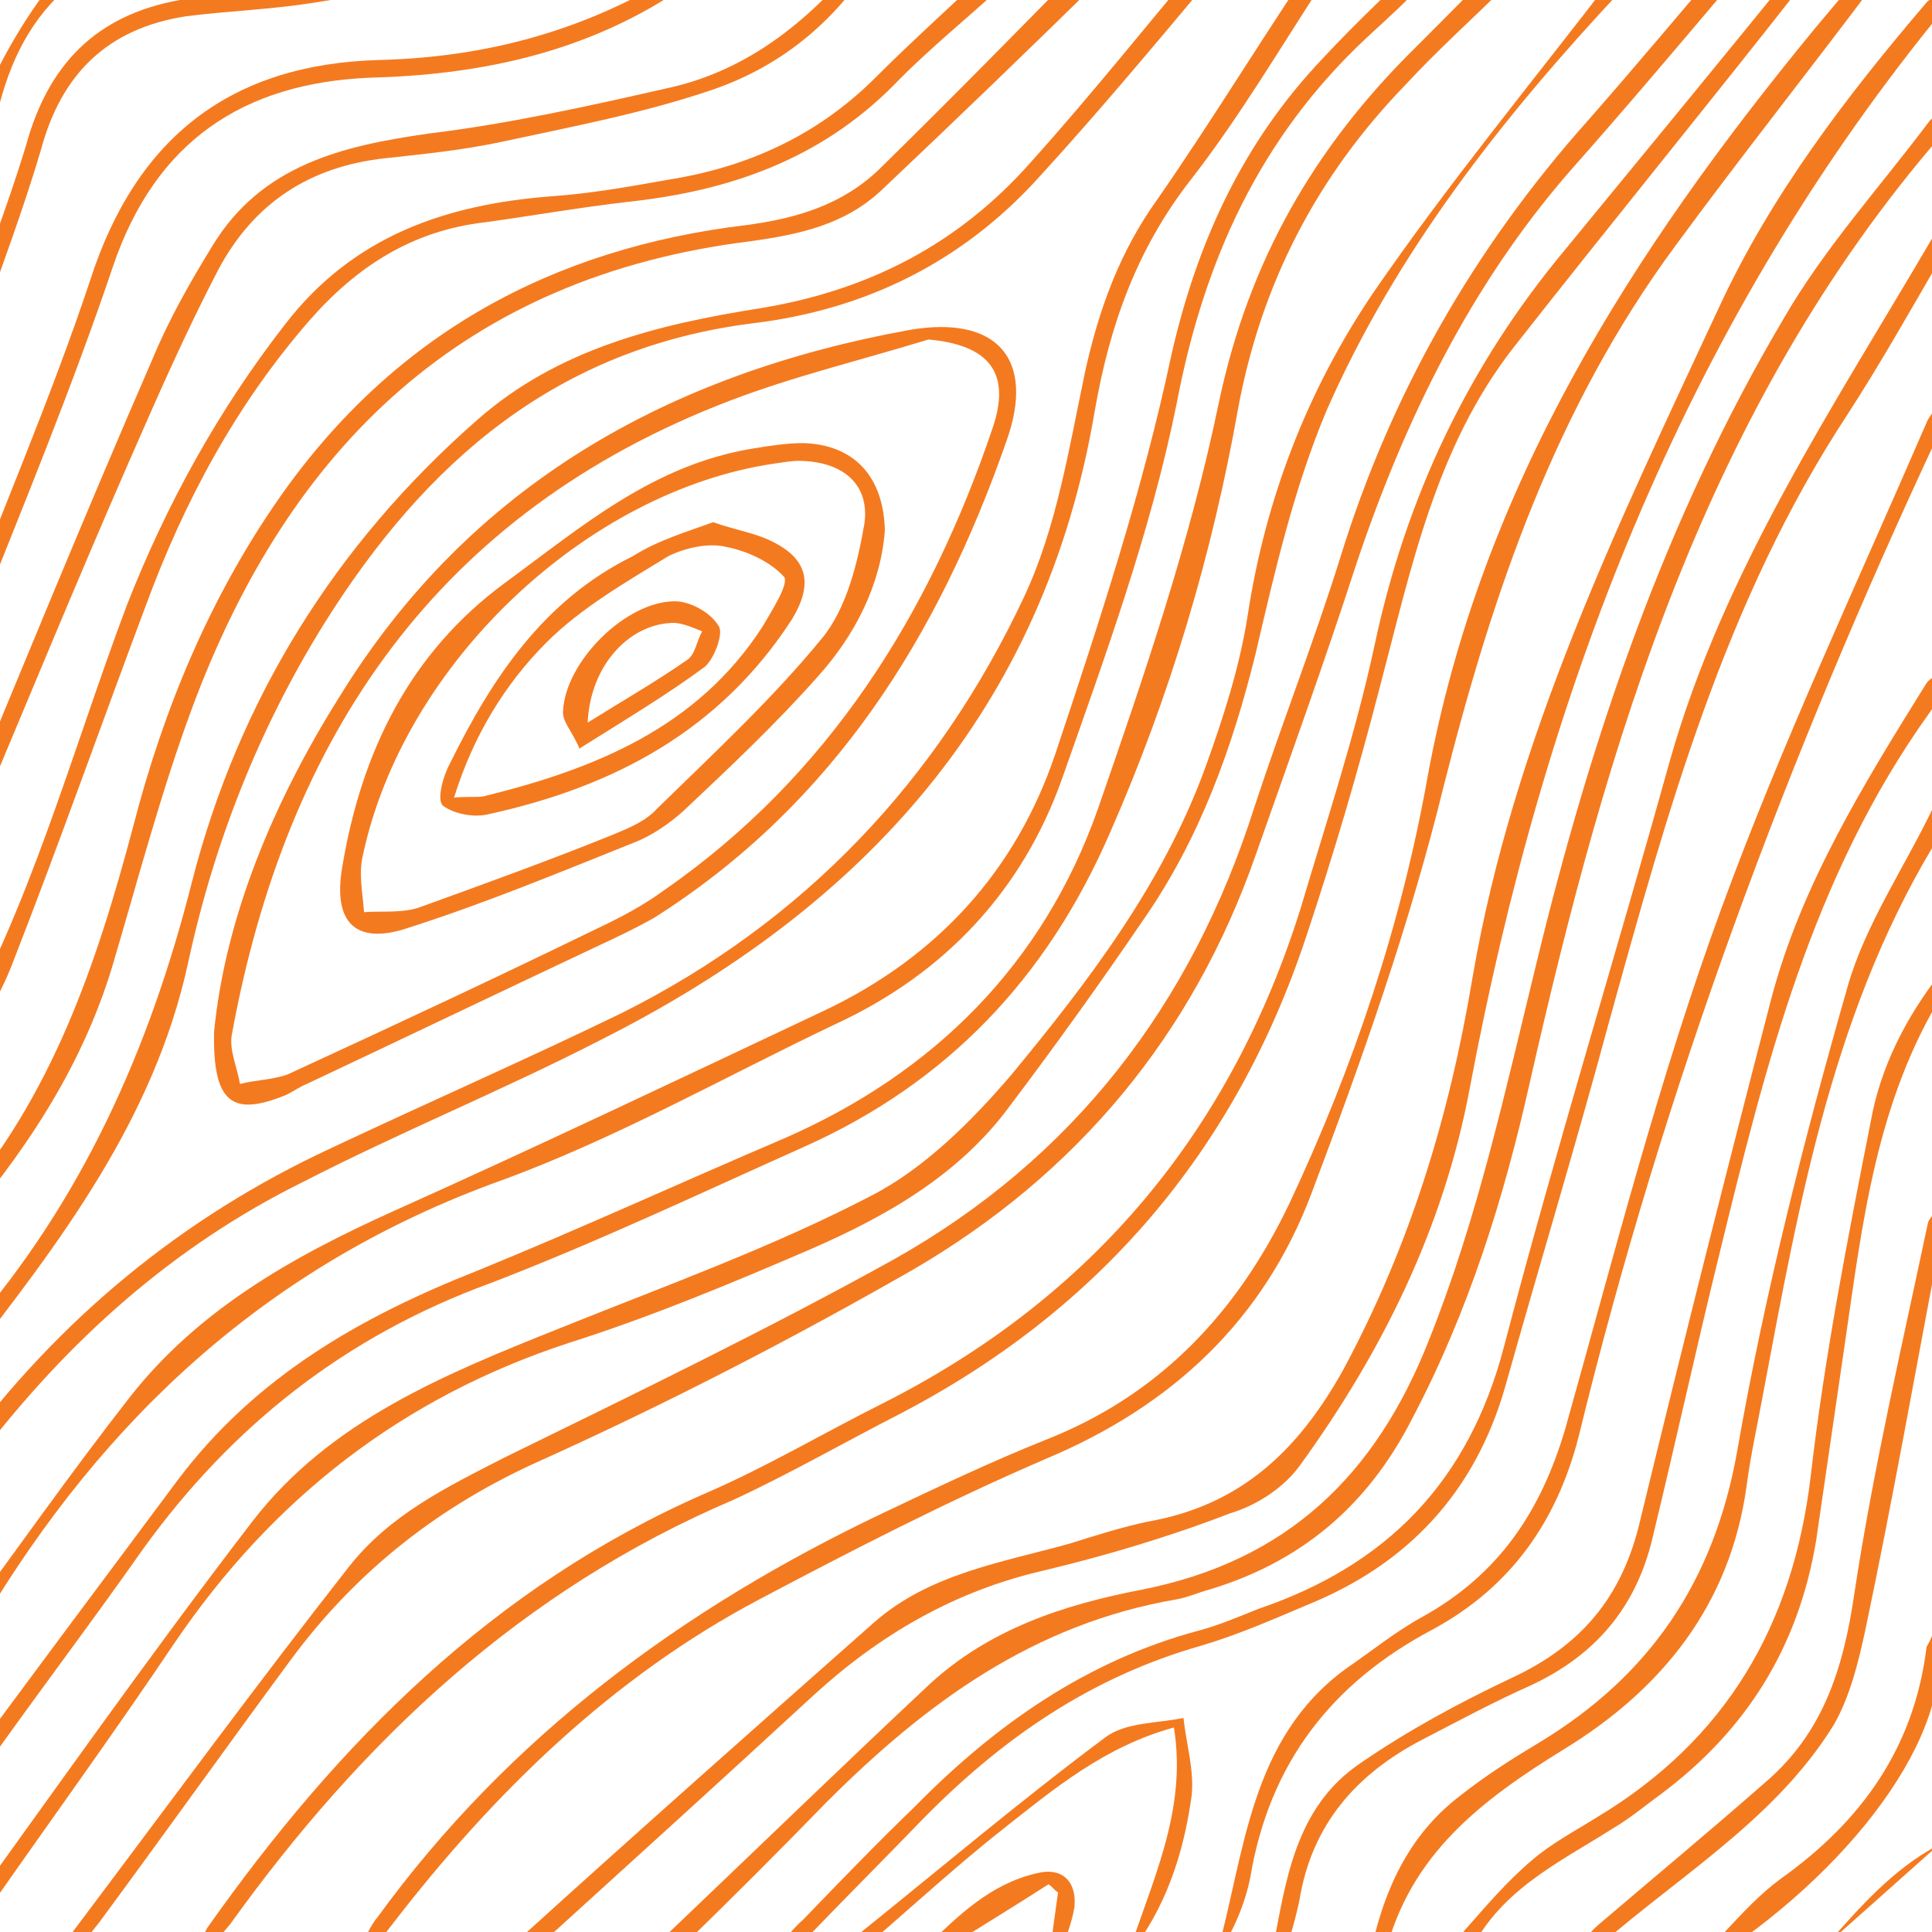 <?xml version="1.0" encoding="utf-8"?>
<!-- Generator: Adobe Illustrator 28.1.0, SVG Export Plug-In . SVG Version: 6.00 Build 0)  -->
<svg version="1.1" id="Layer_1" xmlns="http://www.w3.org/2000/svg" xmlns:xlink="http://www.w3.org/1999/xlink" x="0px" y="0px"
	 viewBox="0 0 141.7 141.7" style="enable-background:new 0 0 141.7 141.7;" xml:space="preserve">
<style type="text/css">
	.st0{clip-path:url(#SVGID_00000029733682507418335180000003313769313511715229_);}
	.st1{fill:#F47A20;}
</style>
<g>
	<defs>
		<rect id="SVGID_1_" width="141.7" height="141.7"/>
	</defs>
	<clipPath id="SVGID_00000024700549824910018950000003984543202910394507_">
		<use xlink:href="#SVGID_1_"  style="overflow:visible;"/>
	</clipPath>
	<g style="clip-path:url(#SVGID_00000024700549824910018950000003984543202910394507_);">
		<path class="st1" d="M120.7-3.6c-0.6,0.9-1,2-1.8,2.9c-8.7,9.3-16.5,19.2-21.6,30.8c-2.4,5.7-3.8,11.8-5.2,17.8
			c-1.7,6.9-4.1,13.6-8.2,19.5c-3.2,4.7-6.5,9.3-9.9,13.8c-3.7,5-9,8-14.5,10.4c-5.8,2.5-11.8,5-17.8,6.9c-12.2,4-21.7,11.4-28.9,22
			c-4.5,6.7-9.3,13.3-13.9,19.9c-0.6,0.8-1.3,1.7-2.3,3.1c-0.1-1.1-0.2-1.6-0.1-1.8c7.3-10.1,14.4-20.2,22-30.1
			c5.7-7.4,14.1-10.8,22.6-14.2c7.7-3.1,15.5-5.9,22.8-9.7c3.9-2,7.4-5.5,10.3-8.9c5.7-6.9,11.1-14,14.2-22.5
			c1.3-3.6,2.5-7.3,3.1-11.1c1.3-8.6,4.4-16.6,9.2-23.7c5.5-8,11.7-15.5,17.6-23.2c0.5-0.6,0.9-1.2,1.5-1.9
			C120-3.6,120.3-3.6,120.7-3.6z"/>
		<path class="st1" d="M128.2-3.6c-0.5,0.9-0.8,1.9-1.5,2.7c-3.8,4.5-7.7,9.1-11.6,13.5c-7.3,8.4-12.1,18.3-15.6,28.7
			c-2.3,7.1-4.9,14.3-7.4,21.4c-4.6,13.2-13.1,23.4-25.1,30.4c-8.9,5.1-18,9.8-27.3,14c-7.4,3.3-13.4,8-18.2,14.4
			c-4.8,6.5-9.5,13.1-14.3,19.6c-0.6,0.7-1.1,1.6-2.2,2c0.1-0.5,0.1-1.1,0.4-1.5c6.7-8.9,13.3-17.9,20.2-26.7c3-3.8,7.1-5.8,11.4-8
			c9.6-4.7,19.3-9.4,28.5-14.5c13.2-7.4,21.9-18.7,26.5-33.2c2-6.1,4.4-12.2,6.3-18.3c3.7-12,9.8-22.7,18.2-32.1
			c3.6-4.1,7.1-8.3,10.7-12.5C127.6-3.6,127.8-3.6,128.2-3.6z"/>
		<path class="st1" d="M133.7-3.6c-0.6,0.9-1,1.9-1.7,2.7c-6.9,8.8-14.1,17.6-21,26.4c-5.7,7.3-7.5,16.2-9.8,24.9
			c-1.6,6.2-3.4,12.3-5.4,18.3c-5.2,15.7-15.2,27.4-29.8,35c-4.1,2.1-8.1,4.4-12.2,6.3c-15.5,6.6-27.2,17.6-36.9,31.1
			c-0.6,0.7-1.1,1.4-1.7,2.1c-0.1,0.1-0.4,0-0.9,0.1c0.4-0.7,0.6-1.4,0.9-1.9c9.6-13.6,21-25.1,36.6-31.9c4.4-1.9,8.6-4.4,13-6.6
			c15.4-7.8,25.5-20,30.6-36.3c1.9-6.4,4-12.7,5.4-19.2c2.3-10.9,6.9-20.6,14-29.1c6-7.3,12-14.6,18-22
			C132.9-3.6,133.3-3.6,133.7-3.6z"/>
		<path class="st1" d="M138.5-3.6c-0.4,0.8-0.6,1.8-1.1,2.5c-4.8,6.4-9.8,12.7-14.5,19.1c-8.8,11.9-13.4,25.4-17,39.6
			c-2.5,10.2-6,20.1-9.7,29.9C92.7,96.8,86,103.1,76.7,107c-7.2,3.1-14.2,6.7-21,10.3c-10.8,5.7-19.5,14.2-26.9,23.8
			c-0.6,0.8-1.3,1.6-1.9,2.4c-0.2-0.2-0.5-0.3-0.6-0.5c0.5-0.8,0.8-1.7,1.4-2.4C37.3,127.4,50,118,64.7,111c4-1.9,8-3.8,12-5.4
			c8.4-3.3,14.1-9.4,17.9-17.4c4.7-10,8.2-20.5,10.1-31.2c3.9-21.3,15-38.6,28.4-54.9c1.6-1.9,3.1-3.7,4.7-5.6
			C138.1-3.6,138.3-3.6,138.5-3.6z"/>
		<path class="st1" d="M112-3.6c-0.5,0.8-0.7,1.8-1.4,2.4c-2.5,2.5-5.1,4.8-7.5,7.4C96.6,12.9,92.5,20.8,90.8,30
			c-1.9,10.7-5,21.1-9.4,31.1c-4.6,10.6-11.9,18.3-22.4,23c-7.6,3.4-15.2,7-23,10c-10.7,3.9-19,10.5-25.5,19.5
			c-4,5.7-8.2,11.2-12.2,16.9c-0.5,0.6-1,1.2-1.6,1.9c-0.2-0.1-0.4-0.3-0.6-0.4c0.2-0.5,0.2-0.9,0.5-1.3C2,123.3,7.5,116,13,108.6
			c5.7-7.6,13.4-12,22-15.4c7.6-3.1,15-6.5,22.5-9.7c11-4.8,19-12.8,23-24.1c3.4-9.8,6.8-19.7,8.9-29.9c2.2-10.4,7-18.7,14.4-26
			c2.3-2.3,4.6-4.6,6.9-7C111.3-3.6,111.6-3.6,112-3.6z"/>
		<path class="st1" d="M105.5-3.6c-0.3,0.7-0.5,1.7-1,2.2c-1.3,1.5-2.8,2.8-4.3,4.2c-7.8,7.3-11.9,16.3-13.9,26.8
			c-1.9,9.4-5.2,18.4-8.4,27.5c-2.9,8.2-8.6,14.3-16.6,18c-8.2,3.9-16.1,8.4-24.6,11.5c-16.9,6.1-29,17.3-38,32.4
			c-0.6,1-1.4,1.9-2,2.9c-0.2-0.2-0.5-0.3-0.6-0.5c0.3-0.6,0.6-1.4,0.9-2c4.2-5.7,8.2-11.4,12.5-16.9c5-6.4,11.9-10.3,19.2-13.6
			c10.7-4.8,21.2-9.8,31.8-14.8c8.2-3.9,14-10.2,16.9-18.8c3.2-9.6,6.4-19.3,8.5-29.2c1.9-8.4,5.3-15.7,11.1-21.8
			c2.6-2.8,5.4-5.4,8.1-8C105.1-3.6,105.3-3.6,105.5-3.6z"/>
		<path class="st1" d="M97.9-3.6c-0.3,0.7-0.5,1.6-0.8,2.2c-3.2,4.9-6.2,10-9.7,14.5c-4,5.1-6,10.7-7.1,17
			c-3.7,22-17,36.5-36.3,46.2C36.8,80,29.4,83,22.2,86.7C12.7,91.4,5,98.3-1.5,106.8c-0.6,0.7-1.3,1.5-1.9,2.2
			c-0.3-0.2-0.5-0.4-0.7-0.6c0.5-0.6,0.8-1.4,1.3-2c7.1-9.6,16.1-17.1,27.1-22.2c7-3.3,14.3-6.5,21.3-9.9
			c13.4-6.7,23.2-17.1,29.5-30.5c2.4-5.1,3.3-10.9,4.5-16.6c1-4.5,2.5-8.7,5.3-12.6C89,8.7,92.8,2.4,96.9-3.6
			C97.3-3.6,97.6-3.6,97.9-3.6z"/>
		<path class="st1" d="M89.3-3.6c-0.2,0.7-0.2,1.6-0.6,2.1c-4.1,4.9-8.2,9.8-12.5,14.5c-5.6,6.2-12.7,9.7-20.9,10.7
			c-14.5,1.8-24.1,10.2-31.5,22c-4.8,7.7-8.1,16.1-10,24.9c-2.5,11.5-9.4,20.5-16.4,29.5c-0.3,0.3-0.6,0.5-1.7,1.1
			c0.5-1.2,0.6-1.7,0.9-2.1c0.3-0.6,0.7-1,1.1-1.5c8.3-9.5,13.3-20.7,16.4-33C17.5,51.4,24.5,40,35,30.8c5.9-5.2,13.2-7,20.8-8.2
			c7.9-1.3,14.5-4.7,19.8-10.7c4.5-5,8.7-10.3,13.1-15.5C88.9-3.6,89.1-3.6,89.3-3.6z"/>
		<path class="st1" d="M81.7-3.6c-0.2,0.6-0.3,1.3-0.6,1.7C75.6,3.5,70.1,8.8,64.6,14c-2.7,2.5-6,3.2-9.6,3.7
			C34,20.3,21.2,32.8,14.1,51.9c-2.3,6.2-4,12.7-5.9,19.1C5.9,78.5,1.7,84.7-3.3,90.5c-0.2-0.1-0.5-0.2-0.6-0.3
			c0.2-0.6,0.3-1.2,0.6-1.6C3.8,80.5,7.1,70.7,9.8,60.5c2.2-8.5,5.6-16.7,10.7-24c8.4-12,20-18.3,34.3-20c3.7-0.5,7-1.5,9.7-4.1
			c5.4-5.3,10.7-10.7,15.9-16C81.1-3.6,81.4-3.6,81.7-3.6z"/>
		<path class="st1" d="M75.2-3.6c-0.5,0.8-0.8,1.8-1.5,2.4c-2.7,2.5-5.6,4.8-8.2,7.5c-5.4,5.4-12,7.7-19.4,8.5
			c-3.5,0.4-6.9,1-10.5,1.5c-5.3,0.6-9.4,3.2-12.9,7.2c-5.4,6.2-9.2,13.3-12,20.9C7.4,53.2,4.3,62,0.9,70.7c-1,2.6-2.6,5-3.9,7.5
			C-3.2,78.1-3.4,78-3.6,78c0-0.4-0.2-0.8-0.1-1.1C2.2,66.7,5.2,55.3,9.3,44.4C12.2,37,16,30.1,20.9,23.8c5-6.5,11.8-8.8,19.5-9.4
			c2.9-0.2,5.7-0.7,8.5-1.2c5.8-0.9,11-3.2,15.3-7.5c3.1-3.1,6.5-6.1,9.7-9.2C74.6-3.6,74.9-3.6,75.2-3.6z"/>
		<path class="st1" d="M64.5-3.6c-2.9,4.9-7,8.4-12.3,10.2c-5,1.7-10.3,2.7-15.4,3.8c-2.8,0.6-5.7,0.9-8.5,1.2
			c-5.6,0.6-9.7,3.3-12.3,8.2c-2.4,4.6-4.5,9.4-6.6,14.2C5.6,42.7,1.9,51.7-1.8,60.5c-0.4,0.8-0.8,1.6-1.9,2.1
			c0.1-0.6,0.1-1.2,0.4-1.7c4.8-11.6,9.5-23.1,14.5-34.6c1.2-2.9,2.8-5.7,4.4-8.3c3.6-5.9,9.5-7.3,15.8-8.2c5.8-0.7,11.7-2,17.4-3.3
			C55,5.2,59.6,1.3,63.5-3.5C63.7-3.6,64.1-3.6,64.5-3.6z"/>
		<path class="st1" d="M6.6-3.6C6.3-2.9,6.3-2,5.8-1.6C2.7,0.7,1,3.8,0,7.5c-0.7,2.8-1.8,5.6-2.8,8.2C-4.1,11.7,1.1,0.9,6-3.6
			C6.2-3.6,6.4-3.6,6.6-3.6z"/>
		<path class="st1" d="M37.6,143.1c0.2-0.3,0.3-0.6,0.5-0.9c8.6-7.8,17.3-15.5,26-23.2c4.1-3.6,9.4-4.4,14.4-5.8
			c1.9-0.6,3.8-1.2,5.7-1.6c6.8-1.2,11-5.2,14.3-11.1c4.9-9.1,7.8-18.6,9.5-28.8c3-17.5,10.7-33.3,18.1-49.2
			c3.8-8.2,9.3-15.4,15.1-22.2c0.3-0.4,0.7-0.6,1.7-0.6c-0.4,0.6-0.6,1.3-1,1.8c-18.6,23-28.7,49.6-34.1,78.3
			c-1.9,10.2-6.4,19.3-12.4,27.6c-1.2,1.7-3.2,3-5.2,3.6c-4.4,1.7-9.1,3.1-13.7,4.2c-6.5,1.5-12,4.7-16.9,9.2
			c-6.4,5.9-12.9,11.8-19.4,17.7c-0.6,0.6-1.4,1.2-2.1,1.8C38,143.4,37.8,143.3,37.6,143.1z"/>
		<path class="st1" d="M15.7,75.7c0.8-8.3,4.3-16.8,9.2-24.6c9.6-15.6,24.2-23.7,41.8-26.9c6.4-1.1,9.3,2.1,7.1,8.2
			C68.8,46.7,61.1,59,48,67.3c-1.4,0.8-2.9,1.5-4.4,2.2c-7,3.3-14.1,6.7-21.1,10C22,79.7,21.6,80,21,80.3
			C17.1,81.9,15.6,81,15.7,75.7z M68.1,24.9c-4.9,1.5-9.9,2.7-14.6,4.5C32.1,37.6,21,54,17,75.9c-0.2,1.1,0.4,2.4,0.6,3.6
			c1.2-0.3,2.4-0.3,3.5-0.7c7.6-3.5,15.1-7,22.7-10.7c1.7-0.8,3.4-1.7,4.9-2.8c12.1-8.4,19.5-20.3,24.1-33.9
			C74.2,27.3,72.5,25.3,68.1,24.9z"/>
		<path class="st1" d="M48.3,142.9c0.2-0.4,0.4-0.7,0.6-1c6.4-6.1,12.7-12.2,19.2-18.3c4.4-4.1,9.9-5.9,15.6-7
			c10.7-2.1,17.2-8.4,21.1-18.3c3.6-9,5.6-18.3,7.9-27.7c4-16.5,9.4-32.5,18.1-47.2c3-5.2,7.1-9.7,10.7-14.5
			c0.2-0.3,0.6-0.4,1.6-0.9c-0.4,1-0.5,1.5-0.7,1.9c-17.3,20-24.5,44.4-30.2,69.5c-1.9,8.5-4.5,16.8-8.6,24.6
			c-3.3,6.5-8.3,10.7-15.3,12.7c-0.6,0.2-1.4,0.5-2,0.6c-10.5,1.8-18.4,7.6-25.7,14.9c-3.4,3.5-6.9,7-10.5,10.5
			c-0.4,0.4-0.8,0.6-1.2,0.7C48.5,143.3,48.4,143.1,48.3,142.9z"/>
		<path class="st1" d="M57,142.9c0.6-0.7,1.2-1.5,1.9-2.1c2.7-2.8,5.4-5.6,8.2-8.3c5.9-6,12.6-10.7,20.8-12.9c1.5-0.4,2.9-1,4.4-1.6
			c9.4-3.2,15.4-9.3,18-19.2c3.8-14.5,8.2-28.7,12.2-43.1c4-14,12-25.9,19.2-38.2c0.2-0.3,0.5-0.5,1.3-0.4c-0.3,0.6-0.5,1.3-0.7,1.9
			c-2.2,3.8-4.4,7.7-6.8,11.4C126.5,44.1,122.3,59.5,118,75c-2.4,8.9-5.1,17.8-7.6,26.7c-2.2,7.7-7.1,13-14.5,16
			c-2.6,1.1-5.1,2.2-7.8,3c-8.1,2.3-14.6,6.8-20.4,12.7c-2.8,2.9-5.6,5.7-8.3,8.5c-0.6,0.6-1.2,1.1-1.9,1.7
			C57.4,143.3,57.2,143.2,57,142.9z"/>
		<path class="st1" d="M142.8,29.9c-0.2,0.6-0.3,1.3-0.6,1.9c-11.1,23.7-20.2,48.1-26.4,73.5c-1.6,6.3-5,11.1-10.7,14.2
			c-7.4,3.9-12,9.8-13.4,18.2c-0.4,2-1.3,4.1-2.5,5.8c2.1-7.5,2.4-15.9,9.5-21.1c1.9-1.3,3.6-2.7,5.6-3.8c5.6-3.1,8.7-7.7,10.5-13.8
			c3.6-12.8,6.9-25.8,11.5-38.3c4.4-12,9.9-23.7,15-35.5c0.2-0.5,0.6-0.9,1-1.4C142.4,29.7,142.6,29.8,142.8,29.9z"/>
		<path class="st1" d="M93.3,143.2c1-5.1,1.6-10.6,6.5-13.9c3.5-2.4,7.2-4.4,11-6.2c5.2-2.4,8.2-6,9.5-11.6
			c3.1-12.8,6.3-25.5,9.6-38.2c2.2-8.4,6.8-15.8,11.4-23.2c0.3-0.4,0.7-0.6,1.6-0.5c-0.5,0.9-0.8,1.9-1.4,2.7
			c-8.6,12-12,25.8-15.4,39.7c-1.7,6.9-3.2,13.8-4.9,20.8c-1.2,5.1-4.2,8.6-8.9,10.8c-2.7,1.2-5.3,2.6-8,4c-4.8,2.5-8.1,6.2-9,11.8
			c-0.3,1.4-0.7,2.8-1.2,4.2C93.8,143.3,93.6,143.3,93.3,143.2z"/>
		<path class="st1" d="M100.4,143.8c1-5.1,2.9-9.2,6.7-12.1c1.9-1.5,3.8-2.7,5.8-3.9c8.1-4.9,12.8-11.8,14.5-21.3
			c2-11.5,4.9-22.9,8.1-34.1c1.3-4.6,4.2-8.8,6.3-13.2c0.3,0.1,0.6,0.2,0.8,0.4c0,0.5,0.1,0.9-0.1,1.3c-8,12.7-10.5,27.1-13.2,41.4
			c-0.4,2.2-0.9,4.4-1.2,6.7c-1.2,8.7-6.2,14.9-13.4,19.3c-6,3.7-11.3,7.7-13.1,15C101.6,143.3,101.3,143.3,100.4,143.8z"/>
		<path class="st1" d="M142.8,71.8c0,0.3,0,0.7-0.2,0.9c-5,8-6,17-7.3,25.9c-0.7,4.8-1.4,9.6-2.1,14.4c-1.3,7.8-5.1,13.9-11.4,18.6
			c-1.1,0.8-2.3,1.8-3.5,2.5c-4.1,2.6-8.5,4.6-10.7,9.5c-0.2-0.2-0.5-0.3-0.6-0.5c0.1-0.5,0.1-1.1,0.4-1.5c1.6-1.8,3.1-3.6,5-5.2
			c1.4-1.2,3.1-2.1,4.7-3.1c9.5-5.7,14.4-14.1,15.7-25c1-8.7,2.7-17.4,4.4-26c0.7-4,2.6-7.7,5.1-10.9
			C142.3,71.6,142.5,71.7,142.8,71.8z"/>
		<path class="st1" d="M51.4-2c-0.9,0.6-1.7,1.3-2.4,1.8c-6.7,4.2-14.1,5.7-21.9,5.9c-9.3,0.4-15.7,4.7-18.8,13.8
			C5.3,28.4,1.7,37.1-1.8,45.9c-0.4,0.8-0.8,1.7-1.2,2.5c-0.3-0.1-0.5-0.1-0.7-0.2c0.2-0.6,0.2-1.4,0.5-1.9c3.2-8.5,6.9-17,9.8-25.7
			C10,10,17,4.7,27.8,4.4c8-0.2,15.2-2.2,22-6.4c0.2-0.1,0.5-0.2,0.7-0.3C50.6-2.4,50.8-2.3,51.4-2z"/>
		<path class="st1" d="M142.7,88.8c-0.1,0.7-0.3,1.5-0.4,2.2c-1.8,9.5-3.5,19.1-5.5,28.6c-0.5,2.3-1.1,4.8-2.3,6.9
			c-4.5,7.3-12.1,11.5-18.3,17.2c-0.3-0.2-0.5-0.5-0.7-0.6c0.6-0.6,1-1.3,1.7-1.9c4.1-3.5,8.2-6.9,12.3-10.5
			c4.2-3.6,5.7-8.3,6.5-13.8c1.4-9.2,3.5-18.2,5.4-27.2c0.1-0.4,0.5-0.6,0.6-1C142.2,88.7,142.5,88.7,142.7,88.8z"/>
		<path class="st1" d="M33.3-1.9C29.8-1.2,26.4-0.3,23,0.2c-3.1,0.5-6.3,0.6-9.4,1C7.9,2.1,4.5,5.4,3,11c-1.3,4.4-3,8.9-4.5,13.2
			c-0.3,0.7-0.8,1.4-1.2,2.1c-0.2-0.1-0.4-0.2-0.6-0.3c0.1-0.6,0.2-1.1,0.4-1.6c1.6-4.5,3.4-9.1,4.8-13.7C3.5,4.8,7,1.1,13.2,0
			c6.6-1,13.2-1.8,19.9-2.7C33.1-2.4,33.2-2.2,33.3-1.9z"/>
		<path class="st1" d="M62.2,143.2c0.2-0.5,0.4-0.9,0.6-1.2c6.1-4.9,12-9.9,18.3-14.6c1.5-1.1,3.8-1,5.7-1.4
			c0.2,1.9,0.8,3.8,0.6,5.7c-0.6,4.3-1.9,8.3-4.7,11.8c1.7-5.4,4.4-10.6,3.4-16.8c-5.1,1.4-8.8,4.5-12.6,7.5c-3.8,3-7.3,6.3-11,9.4
			C62.5,143.4,62.3,143.3,62.2,143.2z"/>
		<path class="st1" d="M141.9,119.5c1.9,6.7-5.3,17-16.1,24.1c0.4-0.9,0.4-1.5,0.7-1.9c1.3-1.4,2.6-2.8,4.1-3.9
			c5.9-4.2,9.8-9.6,10.7-17C141.4,120.6,141.6,120.3,141.9,119.5z"/>
		<path class="st1" d="M68,142.7c2.3-2.2,4.6-4.5,8-5.3c1.9-0.5,3,0.6,2.8,2.5c-0.2,1.2-0.7,2.4-1.1,3.5c-0.3-0.1-0.5-0.2-0.7-0.2
			c0.2-1.5,0.4-3,0.6-4.4c-0.3-0.2-0.5-0.5-0.7-0.6c-2.8,1.8-5.6,3.5-8.3,5.2C68.3,143.2,68.2,143,68,142.7z"/>
		<path class="st1" d="M134,142.6c2.4-2.7,4.8-5.5,8.2-7.3C139.5,137.7,136.7,140.2,134,142.6z"/>
		<path class="st1" d="M64.9,38.9c-0.3,4-2.2,7.7-4.9,10.7c-3.1,3.5-6.5,6.7-9.9,9.9c-1,0.9-2.3,1.8-3.6,2.3
			C41,64,35.7,66.2,30.1,68c-4,1.4-5.7-0.3-5-4.4c1.4-8.4,4.9-15.7,12-20.9c5.6-4.1,10.8-8.6,18.1-9.8c1.2-0.2,2.5-0.4,3.7-0.4
			C62.6,32.6,64.8,34.9,64.9,38.9z M58.5,33.8c-0.4,0-1,0.1-1.7,0.2C43.1,36,29.6,48.6,26.6,62.8c-0.3,1.3,0,2.7,0.1,4.1
			c1.4-0.1,2.9,0.1,4.2-0.4c4.7-1.7,9.4-3.4,14.1-5.3c1.2-0.5,2.4-1,3.2-1.9c4.2-4.1,8.5-8.1,12.1-12.5c1.8-2.2,2.6-5.5,3.1-8.4
			C63.8,35.5,61.8,33.8,58.5,33.8z"/>
		<path class="st1" d="M52.3,38.3c1.7,0.6,3.2,0.8,4.5,1.5c2.5,1.3,2.8,3.1,1.3,5.6c-5.3,8.2-13.1,12.3-22.2,14.3
			c-1.1,0.3-2.6,0-3.4-0.6c-0.5-0.4,0-2.2,0.5-3.1c3.1-6.3,6.9-12,13.4-15.2C48.3,39.6,50.4,39,52.3,38.3z M33.3,58.5
			c1-0.1,1.7,0,2.2-0.1c8.1-2,15.6-5,20.4-12.4c0.7-1.2,2-3.2,1.6-3.7c-1-1.1-2.7-1.9-4.3-2.2c-1.3-0.3-3,0.1-4.2,0.7
			c-3.1,1.9-6.4,3.8-8.9,6.3C37,50.2,34.7,54,33.3,58.5z"/>
		<path class="st1" d="M42.5,54.9c-0.6-1.4-1.3-2-1.2-2.8c0.2-3.6,4.6-8,8.2-8c1.1,0,2.6,0.8,3.2,1.8c0.4,0.5-0.3,2.4-1,3
			C49,50.9,46,52.7,42.5,54.9z M43.1,53c2.4-1.5,5-3,7.3-4.6c0.6-0.4,0.7-1.4,1.1-2.1c-0.8-0.3-1.6-0.7-2.4-0.6
			C46.1,45.9,43.3,48.8,43.1,53z"/>
	</g>
</g>
</svg>
